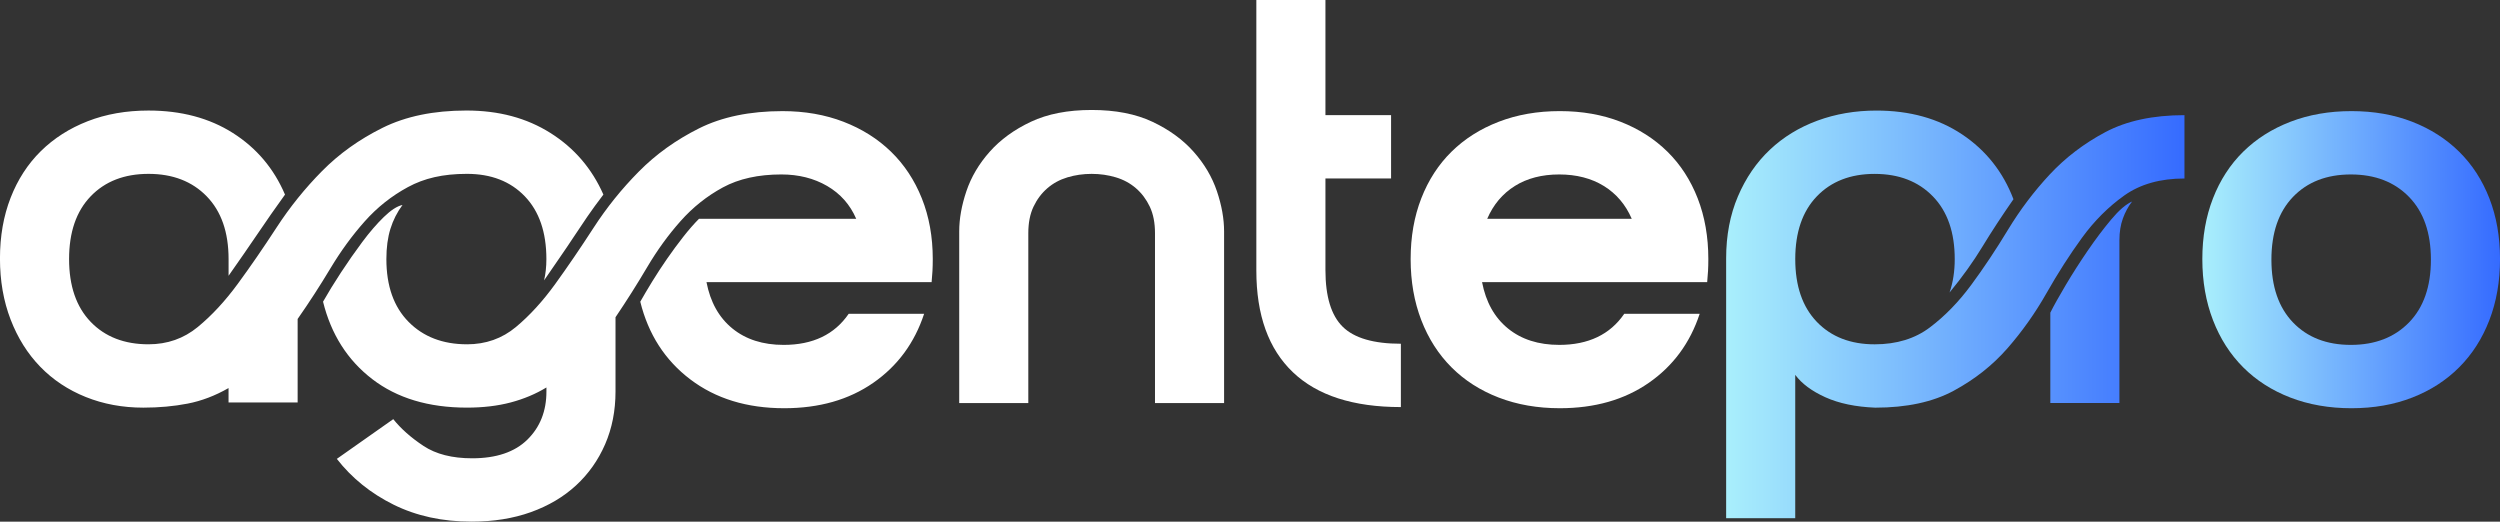 <?xml version="1.0" encoding="UTF-8"?>
<svg xmlns="http://www.w3.org/2000/svg" xmlns:xlink="http://www.w3.org/1999/xlink" id="Camada_2" data-name="Camada 2" viewBox="0 0 2169.19 452.63">
  <rect x="0" y="0" width="2169.19" height="452.63" fill="#333333" stroke="none"/>
  <defs>
    <style>
      .cls-1 {
        fill: url(#linear-gradient-2);
      }

      .cls-2 {
        fill: url(#linear-gradient);
      }

      .cls-3 {
        fill: #fff;
      }
    </style>
    <linearGradient id="linear-gradient" x1="1497.75" y1="272.77" x2="1895.42" y2="272.77" gradientUnits="userSpaceOnUse">
      <stop offset="0" stop-color="#a9effc"></stop>
      <stop offset="1" stop-color="#356bff"></stop>
    </linearGradient>
    <linearGradient id="linear-gradient-2" x1="1910.91" y1="225.31" x2="2169.19" y2="225.31" xlink:href="#linear-gradient"></linearGradient>
  </defs>
  <g id="Layer_1" data-name="Layer 1">
    <g>
      <g>
        <path class="cls-3" d="M128.89,95.92c28.31,0,52.7,6.49,73.19,19.48,20.48,12.99,35.55,30.81,45.21,53.45-4.33,6-8.41,11.74-12.24,17.23-3.83,5.5-7.67,11.08-11.49,16.74-3.83,5.67-7.83,11.49-11.99,17.49-4.17,5.99-8.58,12.32-13.24,18.98v-14.49c0-23.31-6.33-41.47-18.99-54.46-12.66-12.99-29.48-19.48-50.46-19.48s-37.72,6.49-50.21,19.48c-12.49,12.99-18.73,31.14-18.73,54.46s6.25,41.47,18.73,54.46c12.49,12.99,29.23,19.48,50.21,19.48,16.31,0,30.55-5,42.71-14.99,12.15-9.99,23.73-22.48,34.72-37.47,10.99-14.99,22.23-31.3,33.72-48.96,11.49-17.65,24.64-33.97,39.47-48.96,14.82-14.99,32.3-27.48,52.46-37.47,20.15-9.99,44.38-14.99,72.69-14.99s52.29,6.49,72.94,19.48c20.65,12.99,35.97,30.81,45.96,53.45-5.33,6.99-9.99,13.41-13.99,19.23-3.99,5.83-7.91,11.66-11.74,17.49-3.83,5.83-7.83,11.74-11.99,17.74-4.17,6-8.74,12.66-13.74,19.98,1.33-5.66,2-11.82,2-18.48,0-23.31-6.24-41.47-18.73-54.46-12.49-12.99-29.23-19.48-50.21-19.48s-37.05,3.83-51.21,11.49c-14.16,7.67-26.65,17.57-37.47,29.73-10.83,12.16-20.73,25.73-29.73,40.72-8.99,14.99-18.48,29.65-28.48,43.97v72.44h-59.95v-12.49c-11.66,6.67-23.48,11.16-35.47,13.49-11.99,2.33-24.81,3.5-38.47,3.5-17.99,0-34.64-3.08-49.96-9.24-15.32-6.16-28.48-14.9-39.47-26.23-10.99-11.32-19.57-24.98-25.73-40.97-6.17-15.99-9.24-33.64-9.24-52.96s3.07-36.88,9.24-52.7c6.16-15.81,14.9-29.3,26.23-40.47,11.32-11.15,24.89-19.81,40.72-25.98,15.81-6.16,33.39-9.24,52.71-9.24ZM405.16,298.75c16.32,0,30.47-5,42.47-14.99,11.99-9.99,23.39-22.48,34.22-37.47,10.82-14.99,21.9-31.22,33.22-48.71,11.32-17.49,24.39-33.72,39.22-48.71,14.82-14.99,32.23-27.48,52.21-37.47,19.98-9.99,44.13-14.99,72.44-14.99,19.31,0,36.97,3.08,52.96,9.24,15.99,6.17,29.73,14.82,41.22,25.98,11.49,11.16,20.4,24.65,26.73,40.47,6.32,15.82,9.49,33.39,9.49,52.71,0,3.67-.09,7.08-.25,10.24-.17,3.17-.42,6.42-.75,9.74h-195.34c3.32,17.32,10.82,30.72,22.48,40.22,11.65,9.49,26.48,14.24,44.46,14.24,25.31,0,44.13-8.99,56.45-26.98h65.45c-8.33,25.32-23.07,45.3-44.21,59.95-21.15,14.66-46.89,21.98-77.19,21.98-32.31,0-59.45-8.32-81.43-24.98-21.98-16.65-36.47-39.13-43.46-67.44,3-5.33,6.49-11.24,10.49-17.74,4-6.49,8.24-12.99,12.74-19.48s9.16-12.82,13.99-18.99c4.82-6.16,9.41-11.4,13.74-15.74h136.39c-5.33-12.32-13.74-21.81-25.23-28.48-11.49-6.66-24.73-9.99-39.72-9.99-19.99,0-36.89,3.75-50.71,11.24-13.83,7.49-26.07,17.23-36.72,29.23-10.67,11.99-20.32,25.31-28.98,39.97-8.66,14.66-17.82,29.15-27.48,43.46v64.45c0,16.65-3,31.89-8.99,45.71-6,13.82-14.41,25.73-25.23,35.72-10.83,9.99-23.9,17.73-39.22,23.23-15.32,5.49-32.47,8.24-51.46,8.24-25.31,0-47.88-4.92-67.69-14.74-19.82-9.83-36.22-23.07-49.21-39.72l48.96-34.47c6.66,8.32,15.4,16.07,26.23,23.23,10.82,7.16,24.89,10.74,42.22,10.74,20.98,0,36.97-5.42,47.96-16.24,10.99-10.83,16.49-24.73,16.49-41.72v-3.5c-9.33,5.67-19.66,9.99-30.97,12.99-11.33,3-23.98,4.5-37.97,4.5-33.31,0-60.7-8.24-82.18-24.73s-35.72-38.88-42.71-67.19c4.33-7.66,9.49-16.07,15.49-25.23,6-9.16,12.16-17.99,18.49-26.48,6.32-8.49,12.57-15.74,18.73-21.73,6.16-6,11.57-9.49,16.24-10.49-4.67,6.33-8.17,13.24-10.49,20.73-2.33,7.5-3.5,16.24-3.5,26.23,0,23.32,6.41,41.47,19.24,54.46,12.82,12.99,29.73,19.48,50.71,19.48Z"></path>
        <path class="cls-3" d="M947.22,95.42c20.65,0,38.22,3.42,52.7,10.24,14.49,6.83,26.39,15.49,35.72,25.98,9.32,10.49,16.07,21.9,20.23,34.22,4.16,12.32,6.24,23.98,6.24,34.97v148.88h-59.95v-147.38c0-8.99-1.5-16.65-4.5-22.98-3-6.32-6.99-11.65-11.99-15.99-5-4.33-10.83-7.5-17.49-9.49-6.67-2-13.66-3-20.98-3s-14.32,1-20.98,3c-6.67,2-12.49,5.17-17.49,9.49-5,4.33-8.99,9.66-11.99,15.99-3,6.33-4.5,13.99-4.5,22.98v147.38h-59.95v-148.88c0-10.99,2.08-22.65,6.24-34.97,4.16-12.32,10.91-23.73,20.23-34.22,9.32-10.49,21.23-19.15,35.72-25.98,14.49-6.82,32.05-10.24,52.71-10.24Z"></path>
        <path class="cls-3" d="M1215.49,353.21c-41.3,0-72.53-10.07-93.67-30.23-21.15-20.15-31.72-49.54-31.72-88.18V0h59.95v99.92h56.95v54.96h-56.95v79.43c0,22.98,5,39.39,14.99,49.21,9.99,9.83,26.81,14.74,50.46,14.74v54.96Z"></path>
        <path class="cls-3" d="M1352.88,299.25c25.31,0,44.13-8.99,56.45-26.98h65.45c-8.33,25.32-23.07,45.3-44.21,59.95-21.15,14.66-46.88,21.98-77.19,21.98-19.32,0-36.97-3.08-52.96-9.24-15.99-6.16-29.65-14.9-40.97-26.23-11.33-11.32-20.07-24.98-26.23-40.97-6.17-15.99-9.24-33.64-9.24-52.96s3.07-36.89,9.24-52.71c6.16-15.81,14.9-29.3,26.23-40.47,11.32-11.15,24.98-19.81,40.97-25.98,15.99-6.16,33.64-9.24,52.96-9.24s36.88,3.08,52.71,9.24c15.81,6.17,29.39,14.82,40.72,25.98,11.32,11.16,20.06,24.65,26.23,40.47,6.16,15.82,9.24,33.39,9.24,52.71,0,3.67-.09,7.08-.25,10.24-.17,3.17-.42,6.42-.75,9.74h-195.34c3.32,17.32,10.82,30.72,22.48,40.22,11.66,9.49,26.48,14.24,44.46,14.24ZM1415.82,189.84c-5.33-12.32-13.41-21.81-24.23-28.48-10.83-6.66-23.73-9.99-38.72-9.99s-27.81,3.33-38.47,9.99c-10.66,6.67-18.66,16.16-23.98,28.48h125.4Z"></path>
      </g>
      <g>
        <path class="cls-2" d="M1626.64,150.88c-20.98,0-37.72,6.49-50.21,19.48-12.49,12.99-18.73,31.14-18.73,54.46s6.24,41.47,18.73,54.46c12.49,12.99,29.23,19.48,50.21,19.48,18.99,0,34.97-4.91,47.96-14.74,12.99-9.82,24.89-22.06,35.72-36.72,10.82-14.65,21.48-30.64,31.97-47.96,10.49-17.31,22.56-33.3,36.22-47.96,13.65-14.65,29.73-26.89,48.21-36.72,18.48-9.82,41.38-14.74,68.69-14.74v54.96c-20.98,0-38.39,4.92-52.21,14.74-13.82,9.83-26.07,22.07-36.72,36.72-10.66,14.66-20.91,30.65-30.73,47.96-9.83,17.32-21.15,33.31-33.97,47.96-12.83,14.66-28.31,26.9-46.46,36.72-18.16,9.83-40.89,14.74-68.19,14.74-16.98-.67-31.4-3.67-43.21-8.99-11.82-5.33-20.57-11.82-26.23-19.48v124.4h-59.95v-225.32c0-19.98,3.41-37.97,10.24-53.95,6.82-15.99,16.07-29.48,27.73-40.47,11.65-10.99,25.39-19.4,41.22-25.23,15.81-5.82,32.89-8.74,51.21-8.74,28.98,0,53.78,6.91,74.44,20.73,20.65,13.82,35.47,32.56,44.46,56.2-9.99,14.32-18.98,28.06-26.98,41.22-7.99,13.16-17.49,26.4-28.48,39.72,3-8.66,4.5-18.31,4.5-28.98,0-23.31-6.33-41.47-18.99-54.46-12.66-12.99-29.47-19.48-50.46-19.48ZM1779.02,271.28c3-6,7.41-13.9,13.24-23.73,5.82-9.82,12.15-19.73,18.98-29.73,6.82-9.99,13.65-19.06,20.48-27.23,6.82-8.16,12.9-13.4,18.24-15.74-3.33,4.33-6,9.24-7.99,14.74-2,5.5-3,11.74-3,18.73v141.38h-59.95v-78.44Z"></path>
        <path class="cls-1" d="M1910.91,224.81c0-19.31,3.07-36.89,9.24-52.71,6.16-15.81,14.9-29.3,26.23-40.47,11.32-11.15,24.98-19.81,40.97-25.98,15.99-6.16,33.64-9.24,52.96-9.24s36.88,3.08,52.71,9.24c15.81,6.17,29.39,14.82,40.72,25.98,11.32,11.16,20.06,24.65,26.23,40.47,6.16,15.82,9.24,33.39,9.24,52.71s-3.08,36.97-9.24,52.96c-6.17,15.99-14.91,29.65-26.23,40.97-11.33,11.33-24.9,20.07-40.72,26.23-15.82,6.16-33.39,9.24-52.71,9.24s-36.97-3.08-52.96-9.24c-15.99-6.16-29.65-14.9-40.97-26.23-11.33-11.32-20.07-24.98-26.23-40.97-6.17-15.99-9.24-33.64-9.24-52.96ZM1970.85,225.31c0,23.32,6.25,41.47,18.73,54.46,12.49,12.99,29.23,19.48,50.21,19.48s37.8-6.49,50.46-19.48c12.65-12.99,18.99-31.14,18.99-54.46s-6.33-41.47-18.99-54.46c-12.66-12.99-29.48-19.48-50.46-19.48s-37.72,6.49-50.21,19.48c-12.49,12.99-18.73,31.14-18.73,54.46Z"></path>
      </g>
    </g>
  </g>
</svg>
